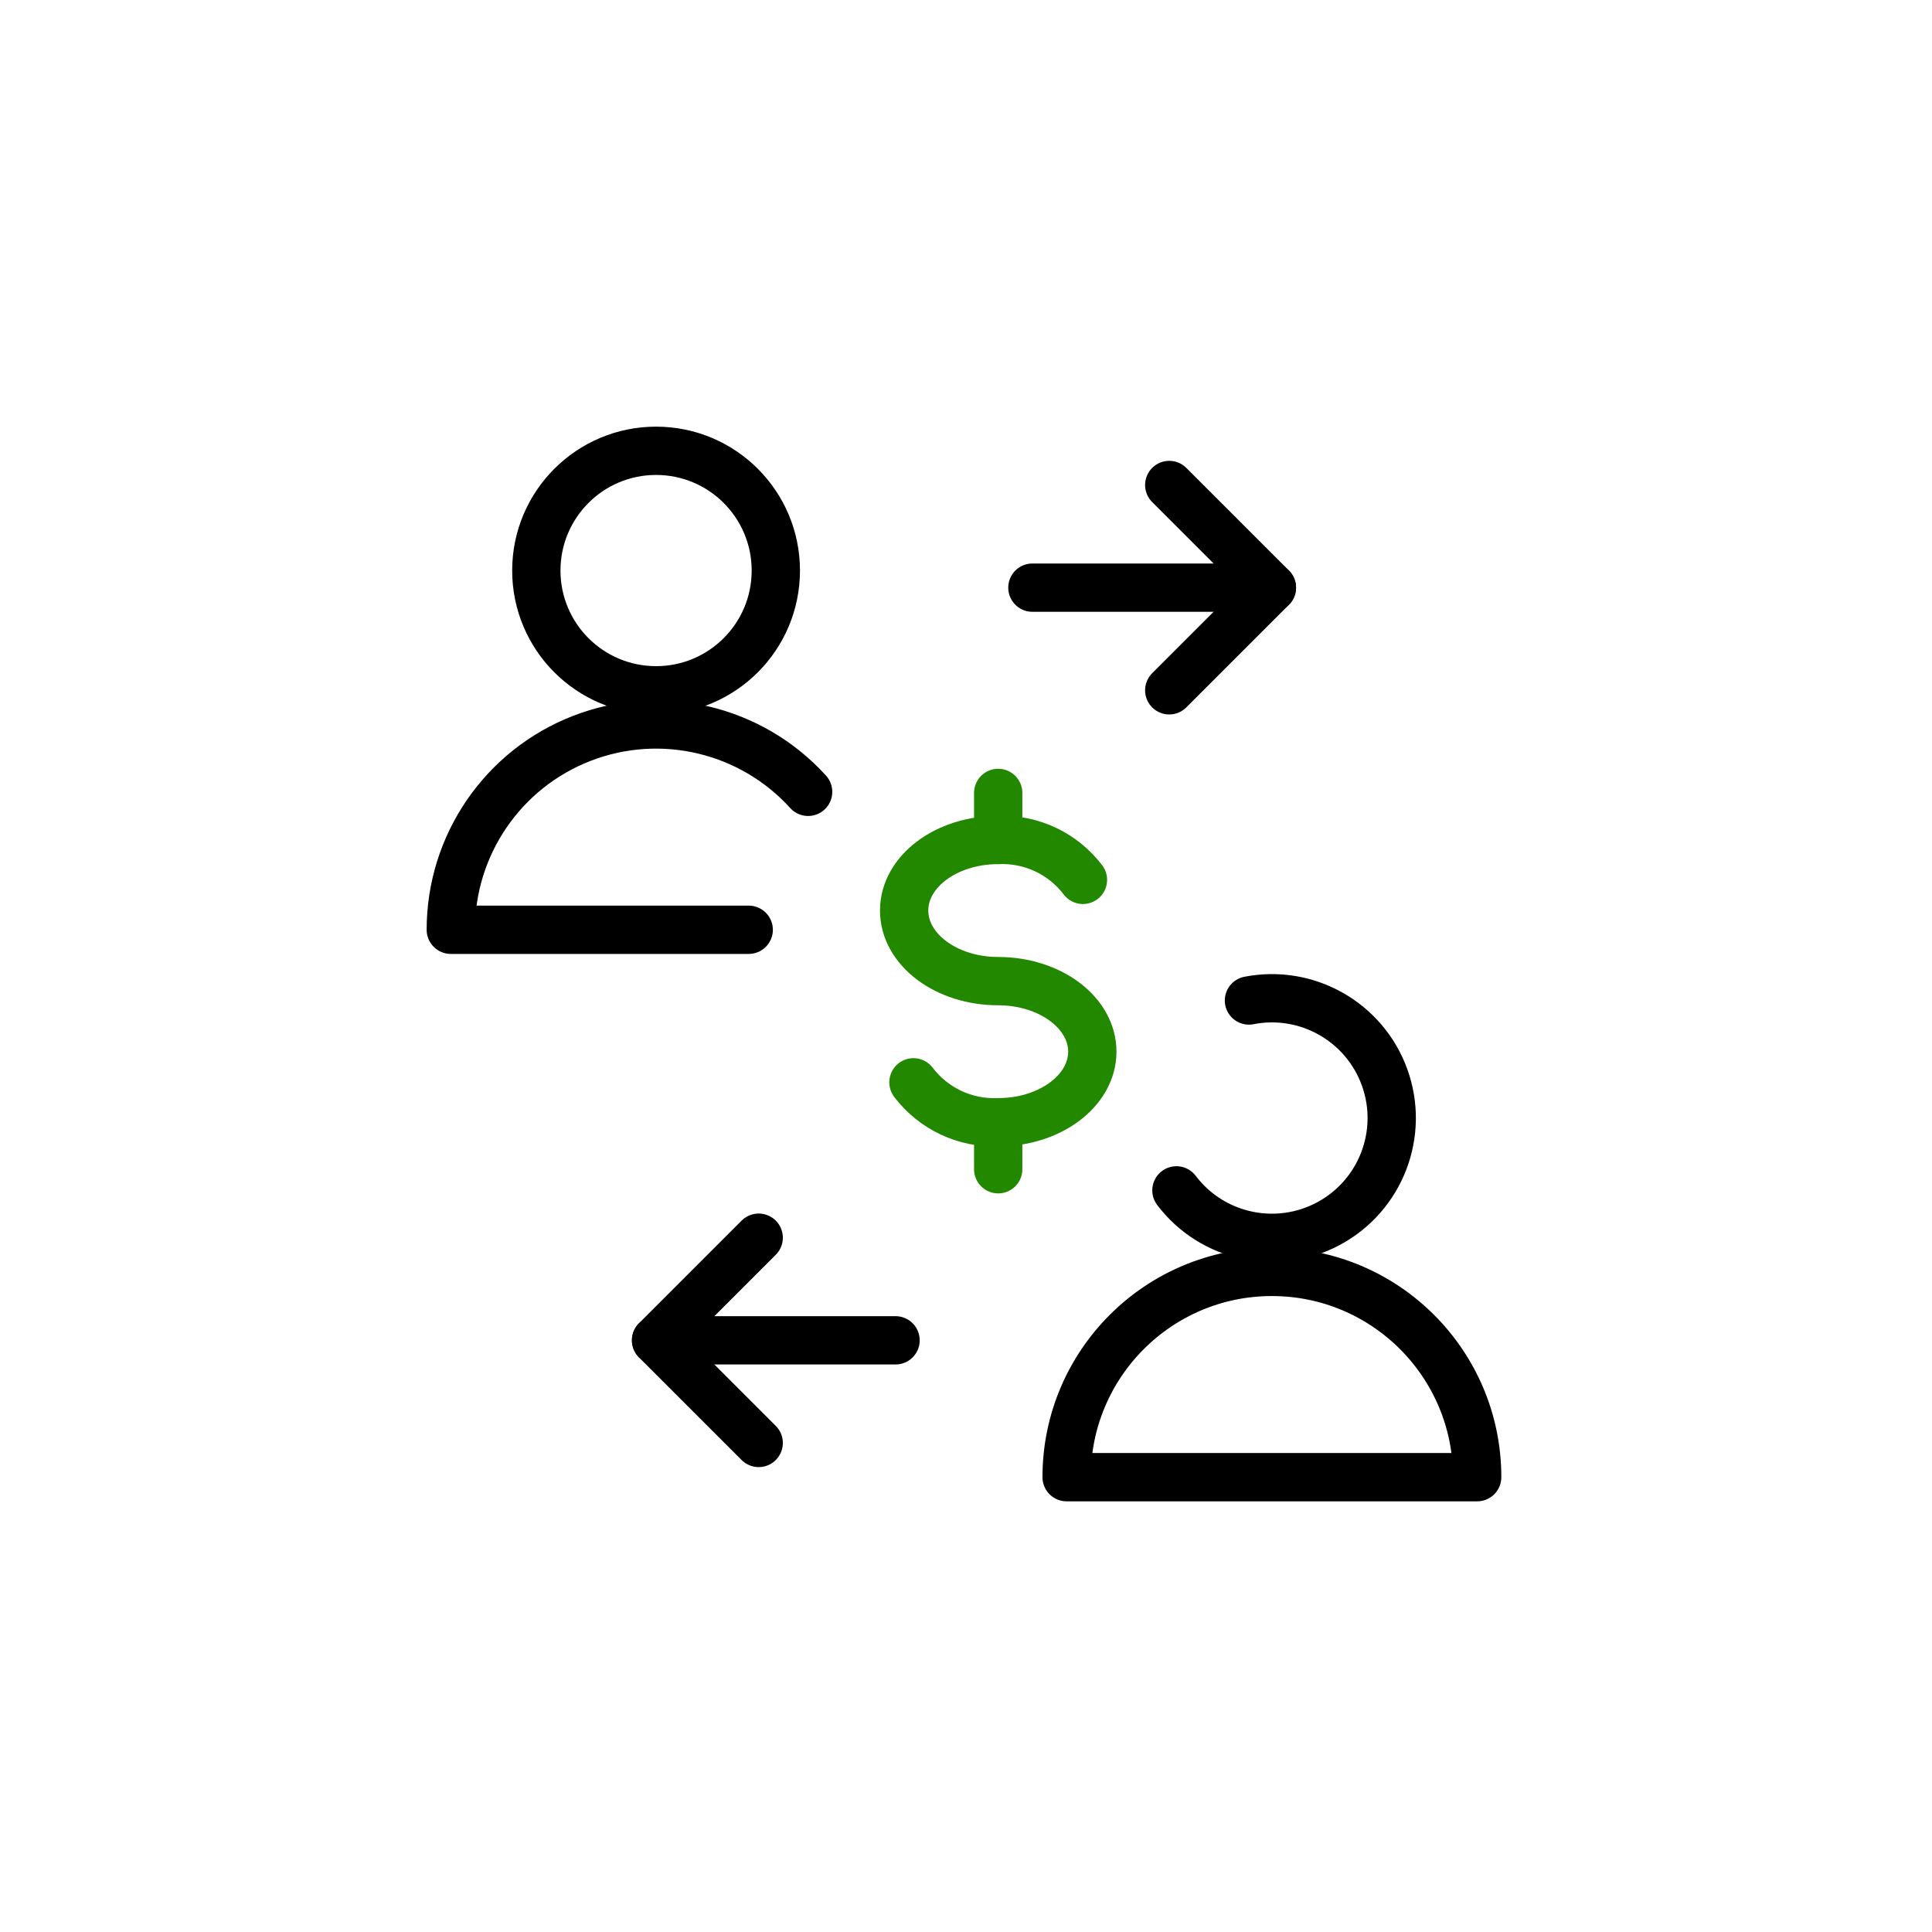 <svg width="60" height="60" viewBox="0 0 60 60" fill="none" xmlns="http://www.w3.org/2000/svg">
<path d="M20.375 21.438C22.429 21.438 24.094 19.773 24.094 17.719C24.094 15.665 22.429 14 20.375 14C18.321 14 16.656 15.665 16.656 17.719C16.656 19.773 18.321 21.438 20.375 21.438Z" stroke="black" stroke-width="1.5" stroke-linecap="round" stroke-linejoin="round"/>
<path d="M23.252 28.875H14C14 26.24 15.621 23.876 18.079 22.927C20.537 21.978 23.326 22.639 25.097 24.591" stroke="black" stroke-width="1.5" stroke-linecap="round" stroke-linejoin="round"/>
<path d="M38.787 31.071C40.591 30.719 42.381 31.736 43.002 33.465C43.623 35.194 42.888 37.118 41.272 37.993C39.657 38.868 37.644 38.433 36.535 36.968" stroke="black" stroke-width="1.5" stroke-linecap="round" stroke-linejoin="round"/>
<path fill-rule="evenodd" clip-rule="evenodd" d="M33.125 45.875C33.125 42.354 35.979 39.5 39.5 39.5C43.021 39.5 45.875 42.354 45.875 45.875H33.125Z" stroke="black" stroke-width="1.5" stroke-linecap="round" stroke-linejoin="round"/>
<path d="M28.368 33.612C28.99 34.431 29.973 34.894 31 34.852C32.614 34.852 33.923 33.87 33.923 32.66C33.923 31.451 32.614 30.47 31 30.47C29.386 30.47 28.079 29.488 28.079 28.277C28.079 27.066 29.386 26.086 31 26.086C32.027 26.044 33.01 26.507 33.632 27.325" stroke="#228800" stroke-width="1.5" stroke-linecap="round" stroke-linejoin="round"/>
<path d="M31 34.852V36.312" stroke="#228800" stroke-width="1.5" stroke-linecap="round" stroke-linejoin="round"/>
<path d="M31 24.625V26.086" stroke="#228800" stroke-width="1.5" stroke-linecap="round" stroke-linejoin="round"/>
<path d="M23.562 38.438L20.375 41.625L23.562 44.812" stroke="black" stroke-width="1.5" stroke-linecap="round" stroke-linejoin="round"/>
<path d="M20.375 41.625H27.812" stroke="black" stroke-width="1.5" stroke-linecap="round" stroke-linejoin="round"/>
<path d="M36.312 15.062L39.5 18.25L36.312 21.438" stroke="black" stroke-width="1.5" stroke-linecap="round" stroke-linejoin="round"/>
<path d="M39.5 18.25H32.062" stroke="black" stroke-width="1.5" stroke-linecap="round" stroke-linejoin="round"/>
</svg>
